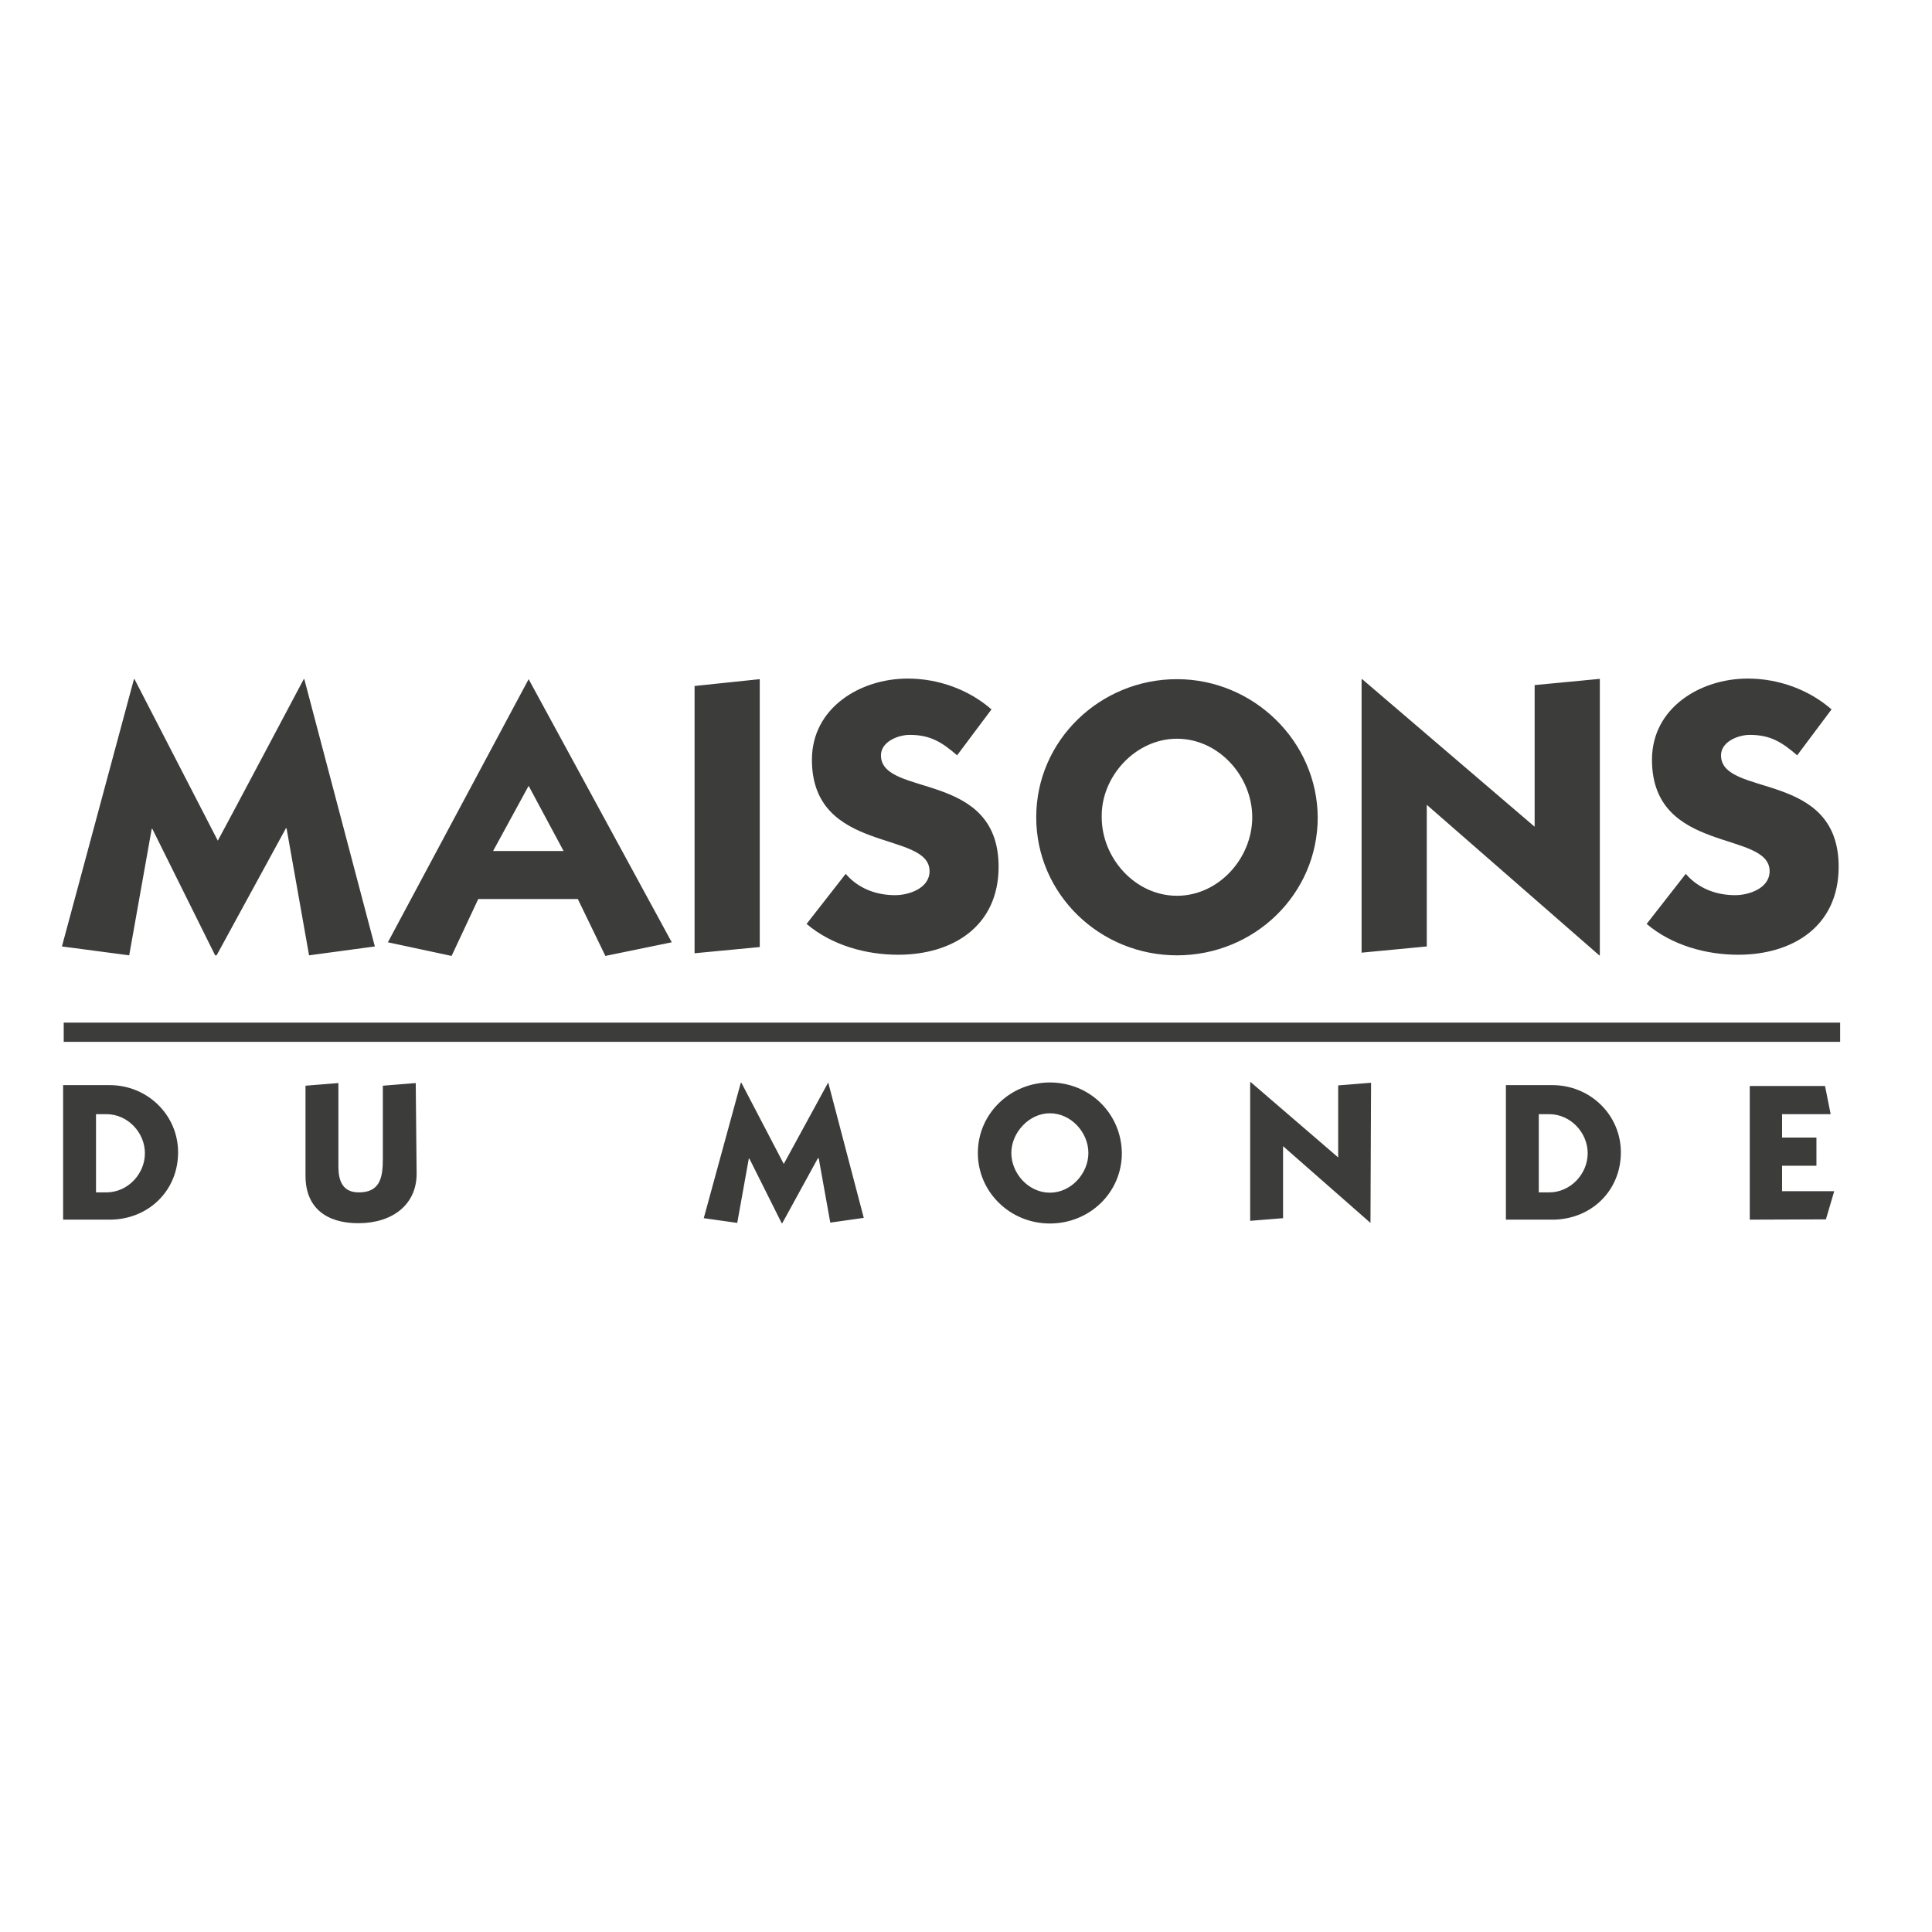 <?xml version="1.0" encoding="utf-8"?>
<!-- Generator: Adobe Illustrator 19.0.0, SVG Export Plug-In . SVG Version: 6.00 Build 0)  -->
<svg version="1.1" id="layer" xmlns="http://www.w3.org/2000/svg" xmlns:xlink="http://www.w3.org/1999/xlink" x="0px" y="0px"
	 viewBox="-153 -46 652 652" style="enable-background:new -153 -46 652 652;" xml:space="preserve">
<style type="text/css">
	.st0{fill:#3C3C3B;}
</style>
<path class="st0" d="M-131.5,299.1H468v6.5h-599.5V299.1z M-50.5,183.2h0.2l23.8,90.2l-22.2,3l-7.6-42.9h-0.2l-23.4,42.9h-0.5
	l-21.2-42.7h-0.2l-7.6,42.7l-22.7-3l24.3-90.2h0.2l28.1,54.5C-79.4,237.7-50.5,183.2-50.5,183.2z M25.4,219.2l11.8,22H13.4
	L25.4,219.2z M25.4,183.2L-22.1,272l21.5,4.6l9-19.2H42l9.3,19.2l22.4-4.6L25.4,183.2z M103.4,183.2v90.4l-22,2.1v-90.2
	C81.5,185.5,103.4,183.2,103.4,183.2z M170,208.9c-5.1-4.4-9-6.9-16-6.9c-3.9,0-9.7,2.3-9.7,6.9c0,14.3,39.7,4.9,39.7,37.6
	c0,20.1-15.5,29.7-33.9,29.7c-10.9,0-22.4-3.2-30.9-10.4l13.2-16.9c4.2,4.9,10.2,7.2,16.7,7.2c4.6,0,11.6-2.3,11.6-8.1
	c0-13.9-39.7-5.6-39.7-37.6c0-17.6,16.4-27.4,32.3-27.4c10.4,0,20.6,3.7,28.3,10.4C181.6,193.4,170,208.9,170,208.9z M244.2,203.3
	c14.1,0,25.4,12.7,25.4,26.5s-11.3,26.5-25.4,26.5c-14.1,0-25.4-12.7-25.4-26.5C218.5,216.2,230.1,203.3,244.2,203.3z M244.2,183.2
	c-25.9,0-47.5,20.6-47.5,46.6s21.5,46.6,47.5,46.6c26.1,0,47.5-20.6,47.5-46.6C291.5,204,269.9,183.2,244.2,183.2z M386.7,276.4
	l-58.2-50.8v47.8l-22,2.1v-92.3h0.2l58.2,49.8v-47.8l22-2.1v93.2C387,276.4,386.7,276.4,386.7,276.4z M453.5,208.9
	c-5.1-4.4-9-6.9-16-6.9c-3.9,0-9.7,2.3-9.7,6.9c0,14.3,39.7,4.9,39.7,37.6c0,20.1-15.5,29.7-33.9,29.7c-10.9,0-22.4-3.2-30.9-10.4
	l13.2-16.9c4.2,4.9,10.2,7.2,16.7,7.2c4.6,0,11.6-2.3,11.6-8.1c0-13.9-39.7-5.6-39.7-37.6c0-17.6,16.4-27.4,32.3-27.4
	c10.4,0,20.6,3.7,28.3,10.4L453.5,208.9L453.5,208.9z M-120.6,330h3.5c7.2,0,13,6.2,13,13.2s-5.8,13.2-13,13.2h-3.5
	C-120.6,356.3-120.6,330-120.6,330z M-131.7,365.6h15.7c13,0,23.1-9.7,23.1-22.7c0-12.7-10.4-22.7-23.1-22.7h-15.7V365.6z
	 M-12.4,350.1c0,10.4-8.1,16.7-19.7,16.7c-10.4,0-17.8-4.9-17.8-16v-30.4l11.1-0.9v28.1c0,4.9,1.4,8.8,6.9,8.8
	c7.2,0,8.1-5.1,8.1-11.3v-24.7l11.1-0.9L-12.4,350.1z M126.5,319.3l12,45.7l-11.3,1.6l-3.9-21.7H123l-12,21.9h-0.2L99.9,345h-0.2
	l-3.9,21.7l-11.3-1.6l12.5-45.7h0.2l14.3,27.4L126.5,319.3z M201.3,329.7c7.2,0,13,6.5,13,13.4c0,6.9-5.8,13.4-13,13.4
	s-13-6.5-13-13.4C188.3,336.2,194.3,329.7,201.3,329.7z M201.3,319.3c-13.2,0-24.3,10.4-24.3,23.8c0,13.2,10.9,23.8,24.3,23.8
	s24.3-10.4,24.3-23.8C225.4,329.7,214.7,319.3,201.3,319.3z M309.5,366.7L280,340.8v24.3l-11.1,0.9v-46.8h0.2l29.5,25.4v-24.3
	l11.1-0.9L309.5,366.7z M366.3,330h3.5c7.2,0,13,6.2,13,13.2s-5.8,13.2-13,13.2h-3.5C366.3,356.3,366.3,330,366.3,330z M355.2,365.6
	h15.7c13,0,23.1-9.7,23.1-22.7c0-12.7-10.4-22.7-23.1-22.7h-15.7V365.6z M437.5,365.6v-45.1h25.4l1.9,9.5h-16.4v7.9h11.6v9.5h-11.6
	v8.6h17.6l-2.8,9.5L437.5,365.6L437.5,365.6z"/>
</svg>
